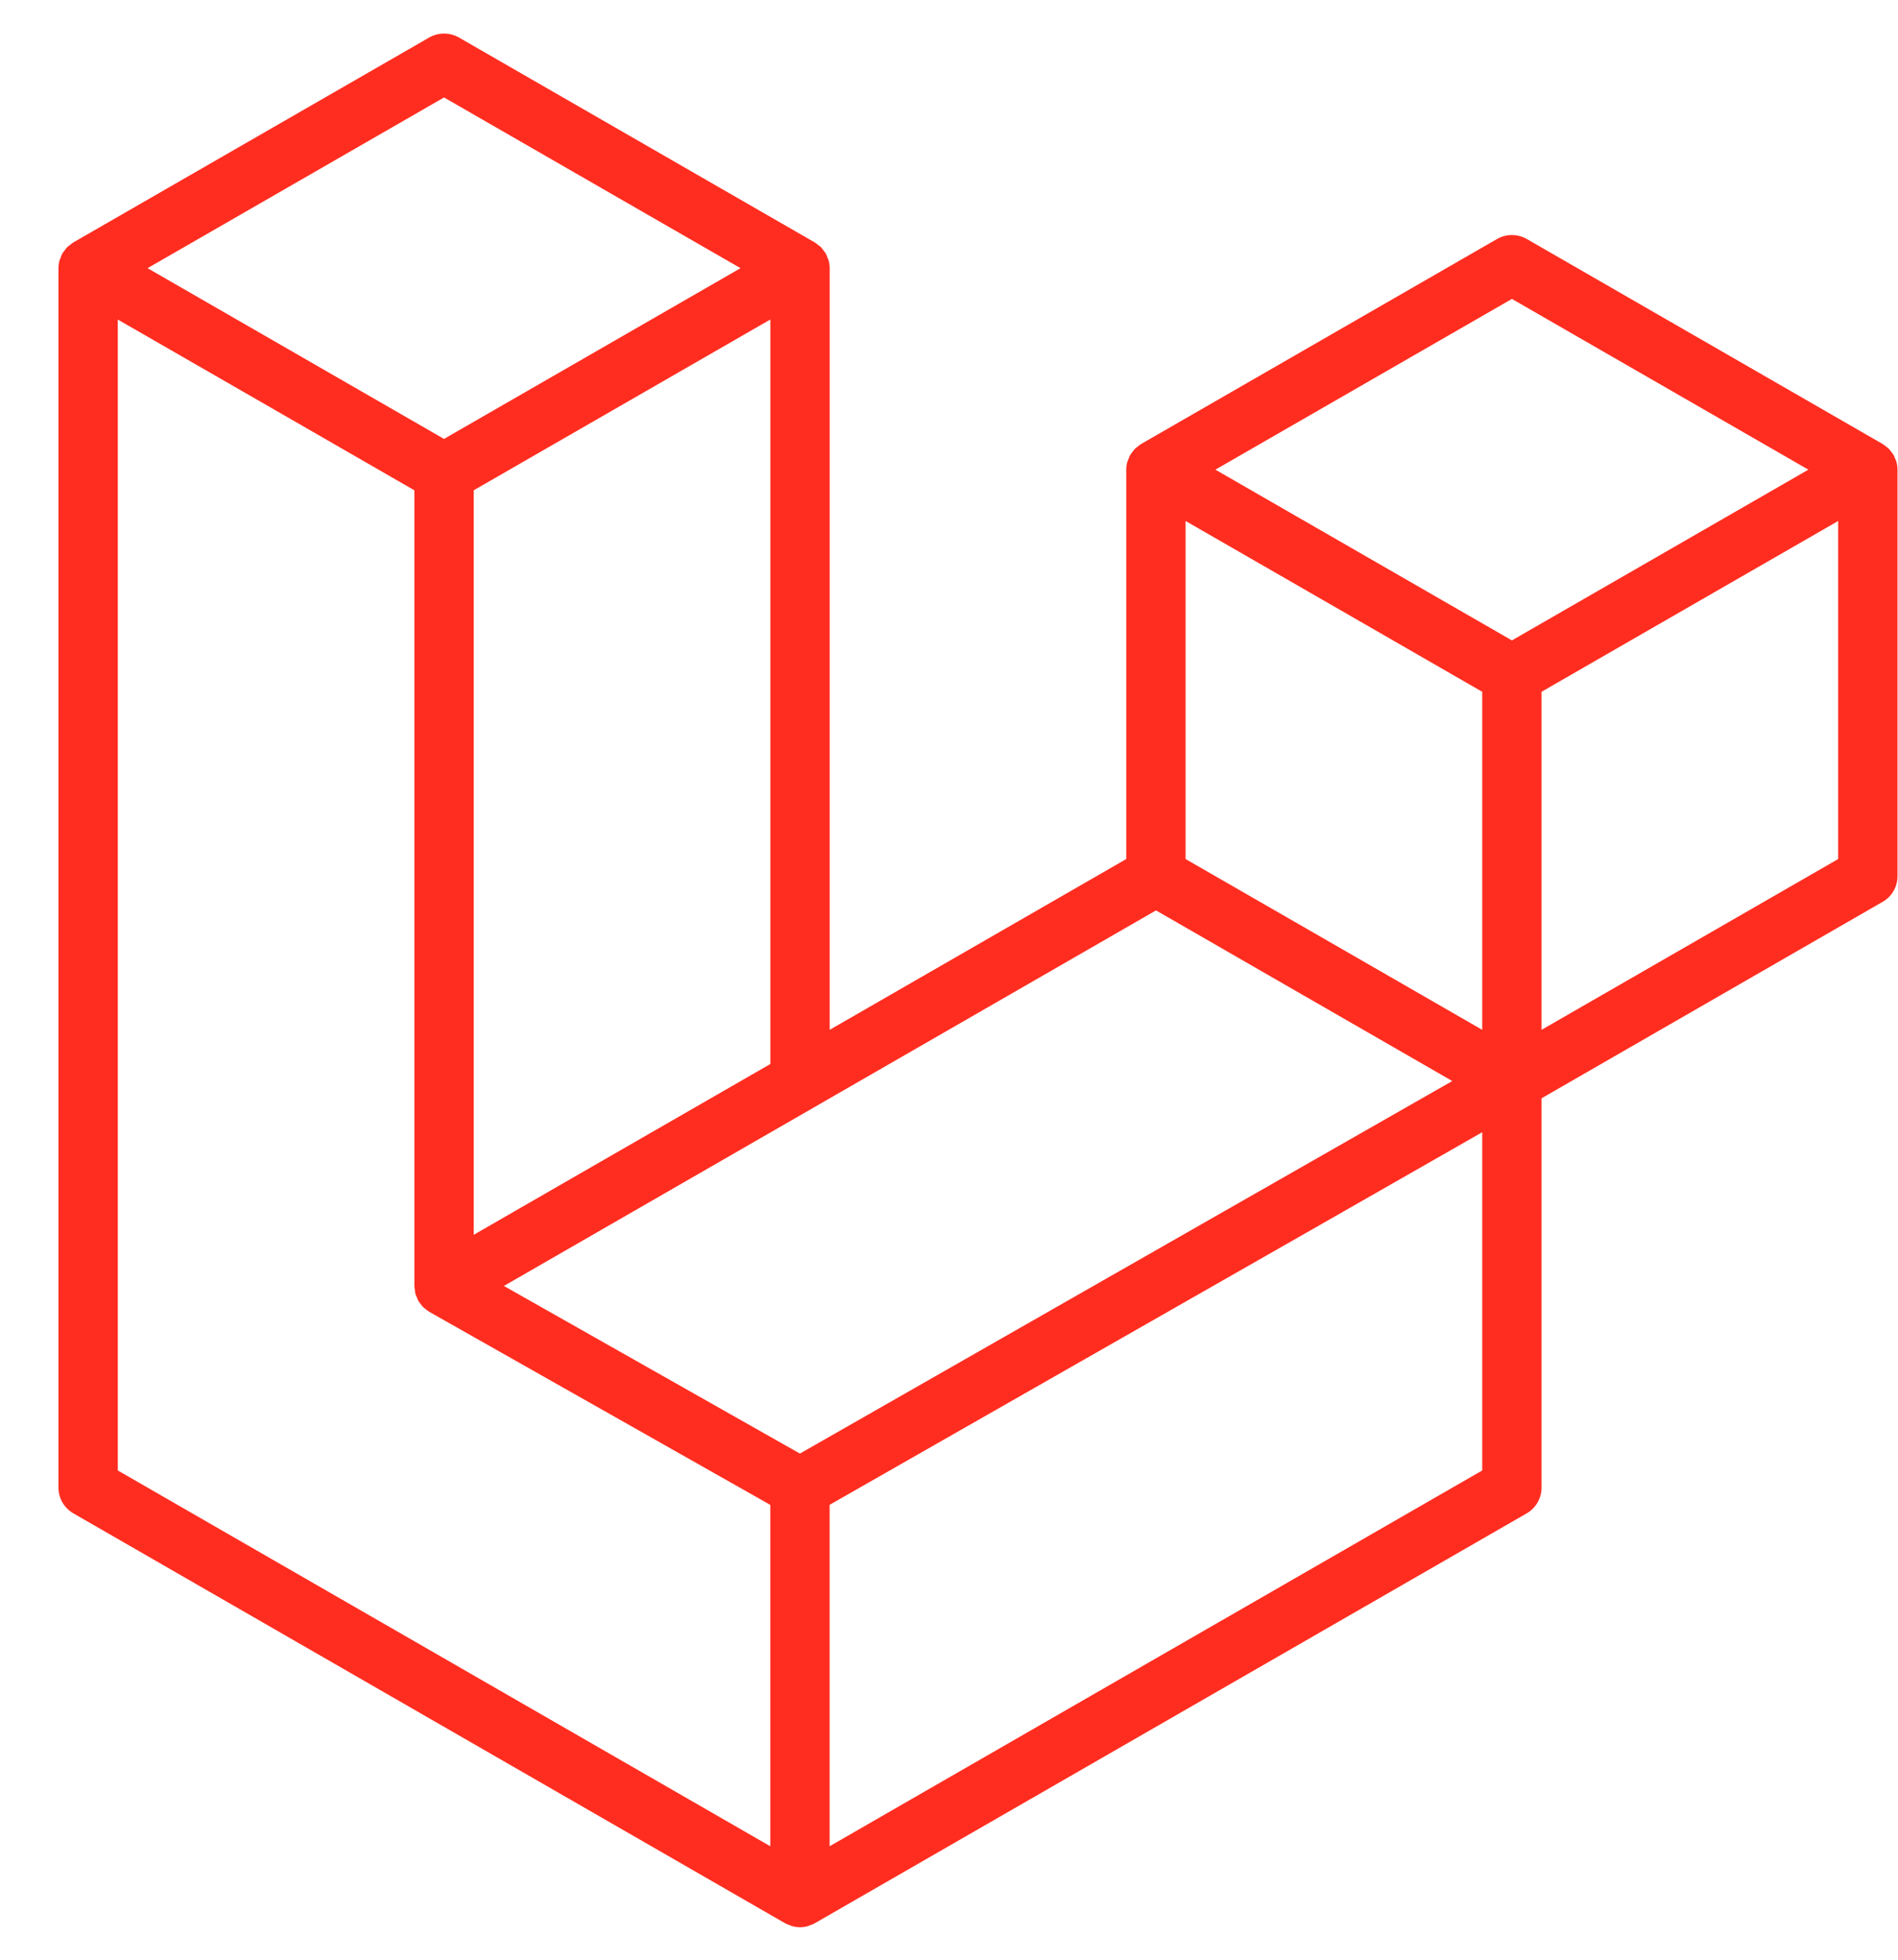 <svg width="31" height="32" viewBox="0 0 31 32" fill="none" xmlns="http://www.w3.org/2000/svg">
<path d="M30.975 7.543C30.986 7.584 30.992 7.627 30.992 7.669V14.307C30.992 14.392 30.969 14.476 30.927 14.549C30.884 14.623 30.823 14.684 30.749 14.726L25.178 17.934V24.291C25.178 24.464 25.086 24.624 24.936 24.711L13.307 31.405C13.281 31.42 13.252 31.43 13.223 31.44C13.212 31.444 13.201 31.45 13.19 31.453C13.109 31.475 13.023 31.475 12.942 31.453C12.929 31.45 12.916 31.442 12.904 31.438C12.877 31.428 12.849 31.419 12.824 31.405L1.198 24.711C1.124 24.668 1.063 24.607 1.02 24.534C0.977 24.46 0.955 24.376 0.955 24.291V4.379C0.955 4.336 0.961 4.293 0.972 4.252C0.975 4.238 0.984 4.226 0.989 4.212C0.998 4.186 1.006 4.16 1.019 4.137C1.028 4.121 1.042 4.108 1.053 4.094C1.067 4.074 1.079 4.054 1.096 4.037C1.11 4.023 1.128 4.013 1.143 4.001C1.161 3.987 1.177 3.971 1.197 3.959H1.197L7.011 0.612C7.084 0.57 7.168 0.548 7.253 0.548C7.338 0.548 7.421 0.57 7.495 0.612L13.308 3.959H13.309C13.329 3.971 13.345 3.987 13.362 4C13.378 4.013 13.396 4.023 13.41 4.037C13.427 4.054 13.439 4.074 13.453 4.094C13.463 4.108 13.477 4.121 13.486 4.137C13.5 4.161 13.508 4.186 13.517 4.212C13.522 4.226 13.531 4.238 13.534 4.253C13.545 4.294 13.551 4.336 13.551 4.379V16.816L18.395 14.027V7.669C18.395 7.626 18.401 7.583 18.412 7.543C18.417 7.528 18.424 7.516 18.429 7.502C18.439 7.476 18.447 7.45 18.461 7.427C18.47 7.411 18.483 7.398 18.493 7.384C18.508 7.364 18.52 7.345 18.537 7.328C18.551 7.314 18.568 7.303 18.584 7.291C18.602 7.277 18.618 7.261 18.637 7.25H18.638L24.452 3.902C24.526 3.86 24.609 3.838 24.694 3.838C24.779 3.838 24.862 3.86 24.936 3.902L30.749 7.25C30.77 7.262 30.785 7.277 30.804 7.291C30.819 7.303 30.836 7.314 30.85 7.327C30.867 7.345 30.879 7.364 30.894 7.384C30.905 7.398 30.918 7.411 30.927 7.427C30.94 7.45 30.948 7.476 30.958 7.502C30.963 7.516 30.971 7.528 30.975 7.543ZM30.023 14.027V8.507L27.988 9.678L25.178 11.296V16.816L30.023 14.027H30.023ZM24.209 24.011V18.488L21.445 20.067L13.55 24.572V30.147L24.209 24.011ZM1.924 5.217V24.011L12.581 30.147V24.573L7.014 21.422L7.012 21.421L7.009 21.419C6.991 21.409 6.975 21.393 6.957 21.38C6.942 21.367 6.925 21.358 6.911 21.344L6.91 21.343C6.894 21.328 6.884 21.309 6.87 21.292C6.858 21.275 6.844 21.262 6.834 21.245L6.833 21.243C6.822 21.225 6.816 21.203 6.808 21.182C6.8 21.164 6.79 21.147 6.785 21.128V21.127C6.779 21.104 6.778 21.08 6.775 21.056C6.773 21.038 6.768 21.02 6.768 21.002V8.006L3.958 6.388L1.924 5.218V5.217ZM7.253 1.591L2.41 4.379L7.252 7.167L12.095 4.379L7.252 1.591H7.253ZM9.772 18.991L12.582 17.374V5.217L10.548 6.388L7.737 8.006V20.163L9.772 18.991ZM24.694 4.881L19.851 7.669L24.694 10.457L29.536 7.669L24.694 4.881ZM24.209 11.296L21.399 9.678L19.364 8.507V14.027L22.174 15.644L24.209 16.816V11.296ZM13.065 23.735L20.169 19.679L23.72 17.652L18.881 14.866L13.309 18.074L8.23 20.998L13.065 23.735Z" fill="#FF2D20"/>
</svg>
